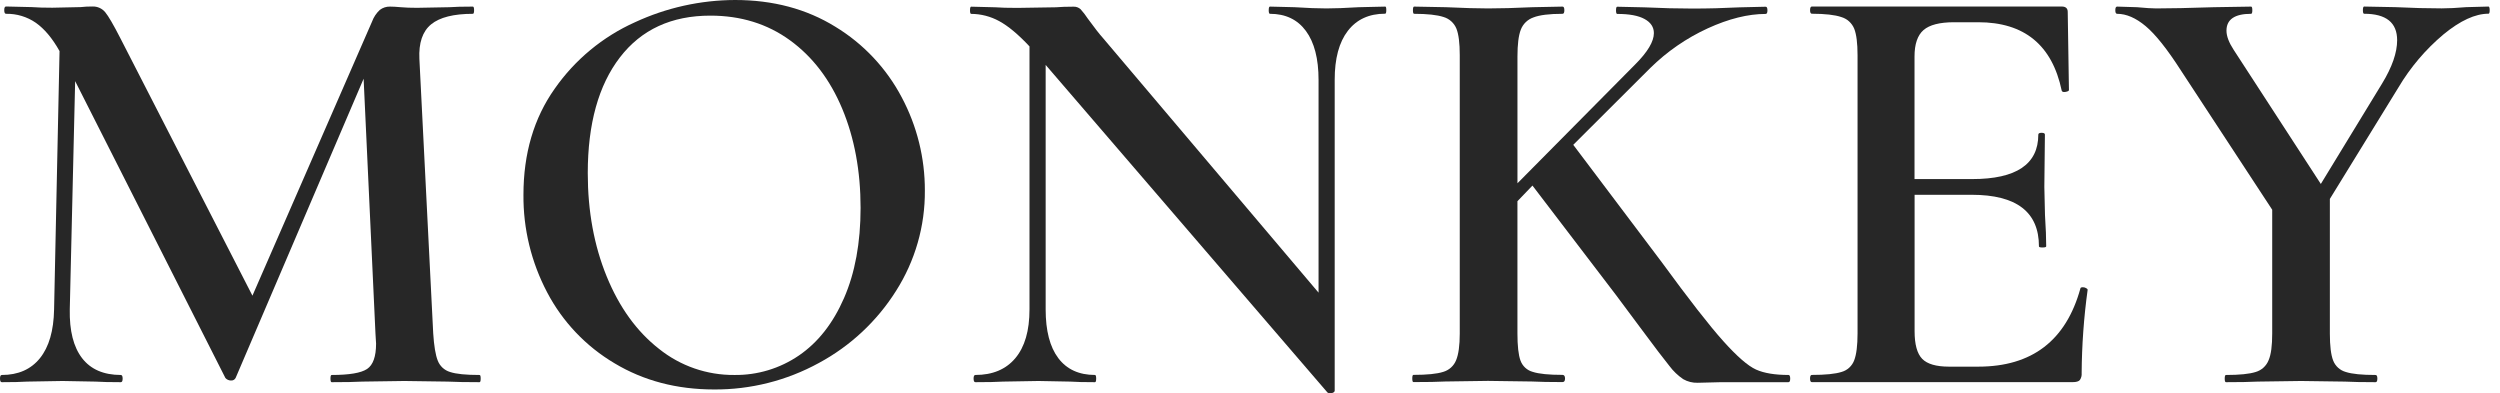 <?xml version="1.0" encoding="UTF-8"?> <svg xmlns="http://www.w3.org/2000/svg" width="197" height="31" viewBox="0 0 197 31" fill="none"><path d="M37.878 29.833C37.878 30.032 37.846 30.116 37.784 30.116C36.742 30.116 35.906 30.101 35.275 30.07L31.864 30.022L28.551 30.07C27.983 30.102 27.178 30.117 26.135 30.116C26.071 30.116 26.041 30.022 26.041 29.833C26.041 29.643 26.071 29.548 26.135 29.548C27.524 29.548 28.454 29.39 28.926 29.075C29.398 28.76 29.634 28.096 29.635 27.082L29.587 26.285L28.653 6.203L18.566 29.785C18.53 29.852 18.475 29.907 18.407 29.943C18.34 29.978 18.263 29.993 18.187 29.984C18.106 29.982 18.027 29.964 17.953 29.929C17.88 29.895 17.814 29.846 17.761 29.785L5.922 6.393L5.498 24.387C5.466 26.061 5.789 27.34 6.468 28.222C7.148 29.105 8.165 29.546 9.522 29.548C9.616 29.548 9.664 29.643 9.664 29.833C9.664 30.022 9.616 30.116 9.522 30.116C8.669 30.116 8.007 30.102 7.529 30.07L4.926 30.022L2.135 30.07C1.66 30.102 0.999 30.116 0.142 30.116C0.048 30.116 0 30.022 0 29.833C0 29.643 0.048 29.548 0.142 29.548C1.436 29.548 2.439 29.106 3.15 28.222C3.86 27.338 4.231 26.06 4.262 24.387L4.692 4.025C4.125 3.016 3.501 2.272 2.821 1.794C2.133 1.319 1.314 1.072 0.478 1.088C0.383 1.088 0.335 0.997 0.335 0.797C0.335 0.598 0.383 0.512 0.478 0.512L2.514 0.56C2.924 0.592 3.461 0.608 4.124 0.608L6.349 0.56C6.663 0.525 6.979 0.509 7.296 0.512C7.485 0.506 7.674 0.544 7.846 0.622C8.019 0.7 8.172 0.817 8.292 0.963C8.545 1.27 8.939 1.946 9.474 2.99L19.892 23.299L29.316 1.704C29.444 1.352 29.655 1.035 29.93 0.781C30.159 0.606 30.44 0.514 30.728 0.52C30.949 0.52 31.232 0.536 31.581 0.568C31.93 0.6 32.354 0.616 32.859 0.616L35.416 0.568C35.827 0.536 36.443 0.52 37.264 0.52C37.326 0.52 37.358 0.616 37.358 0.805C37.358 0.995 37.326 1.088 37.264 1.088C35.746 1.088 34.649 1.365 33.973 1.918C33.297 2.47 32.988 3.378 33.048 4.641L34.138 26.28C34.201 27.259 34.319 27.969 34.493 28.411C34.575 28.626 34.705 28.819 34.873 28.976C35.041 29.132 35.244 29.247 35.464 29.312C35.937 29.471 36.71 29.549 37.784 29.548C37.854 29.548 37.878 29.643 37.878 29.833Z" fill="#272727"></path><path d="M48.423 28.625C46.171 27.292 44.334 25.36 43.118 23.043C41.867 20.673 41.224 18.029 41.248 15.349C41.248 12.097 42.069 9.311 43.71 6.991C45.307 4.705 47.493 2.894 50.037 1.752C52.507 0.607 55.195 0.01 57.917 0C60.915 0 63.551 0.702 65.825 2.107C68.041 3.453 69.849 5.376 71.057 7.67C72.26 9.93 72.886 12.452 72.879 15.012C72.901 17.813 72.112 20.561 70.607 22.924C69.103 25.311 67.008 27.268 64.523 28.605C61.991 29.992 59.146 30.71 56.258 30.69C53.323 30.687 50.711 29.999 48.423 28.625ZM62.96 28.009C64.459 26.984 65.643 25.477 66.51 23.488C67.378 21.498 67.813 19.13 67.814 16.383C67.814 13.48 67.332 10.876 66.369 8.571C65.405 6.267 64.032 4.468 62.249 3.173C60.465 1.878 58.374 1.231 55.975 1.232C52.911 1.232 50.536 2.329 48.849 4.523C47.163 6.717 46.318 9.756 46.316 13.639C46.316 16.637 46.813 19.352 47.807 21.784C48.801 24.215 50.174 26.117 51.927 27.488C53.611 28.839 55.71 29.566 57.869 29.548C59.684 29.572 61.462 29.034 62.96 28.009Z" fill="#272727"></path><path d="M109.24 0.797C109.24 0.997 109.21 1.08 109.147 1.08C107.883 1.08 106.904 1.53 106.21 2.43C105.517 3.329 105.171 4.619 105.174 6.297V30.779C105.174 30.875 105.096 30.937 104.939 30.979C104.883 30.999 104.824 31.005 104.766 30.996C104.708 30.988 104.653 30.965 104.606 30.931L82.398 5.115V24.387C82.398 26.061 82.73 27.34 83.394 28.222C84.059 29.104 85.022 29.546 86.283 29.547C86.347 29.547 86.378 29.643 86.378 29.832C86.378 30.022 86.347 30.116 86.283 30.116C85.43 30.116 84.784 30.102 84.341 30.07L81.832 30.022L79.041 30.07C78.535 30.102 77.809 30.116 76.862 30.116C76.766 30.116 76.719 30.022 76.719 29.832C76.719 29.643 76.766 29.547 76.862 29.547C78.218 29.547 79.267 29.106 80.01 28.222C80.752 27.338 81.124 26.06 81.124 24.387V3.656C80.239 2.71 79.442 2.045 78.732 1.662C78.056 1.292 77.299 1.097 76.529 1.094C76.467 1.094 76.436 1.001 76.436 0.811C76.436 0.622 76.467 0.526 76.529 0.526L78.425 0.574C78.834 0.606 79.422 0.622 80.177 0.622L83.207 0.574C83.586 0.542 84.042 0.526 84.58 0.526C84.684 0.52 84.787 0.534 84.885 0.569C84.982 0.603 85.072 0.656 85.148 0.725C85.358 0.957 85.549 1.205 85.719 1.467C86.25 2.195 86.645 2.701 86.903 2.984L103.902 23.061V6.297C103.902 4.625 103.57 3.339 102.905 2.438C102.241 1.537 101.296 1.087 100.071 1.088C100.007 1.088 99.975 0.995 99.975 0.805C99.975 0.616 100.007 0.52 100.071 0.52L102.012 0.568C103.021 0.632 103.858 0.664 104.522 0.664C105.155 0.664 106.007 0.632 107.08 0.568L109.163 0.52C109.216 0.52 109.24 0.616 109.24 0.797Z" fill="#272727"></path><path d="M141.068 29.832C141.068 30.032 141.02 30.116 140.927 30.116H135.622L133.776 30.163C133.379 30.175 132.986 30.077 132.64 29.88C132.221 29.596 131.853 29.244 131.55 28.838C131.139 28.334 130.382 27.337 129.277 25.848L127.336 23.242L120.758 14.623L119.574 15.855V26.272C119.574 27.251 119.652 27.963 119.811 28.403C119.888 28.621 120.016 28.817 120.185 28.974C120.354 29.131 120.559 29.244 120.782 29.304C121.271 29.462 122.052 29.541 123.126 29.54C123.252 29.54 123.325 29.635 123.325 29.825C123.325 30.014 123.261 30.108 123.126 30.108C122.116 30.108 121.311 30.092 120.71 30.062L117.253 30.014L113.891 30.062C113.291 30.094 112.455 30.109 111.381 30.108C111.317 30.108 111.287 30.014 111.287 29.825C111.287 29.635 111.317 29.54 111.381 29.54C112.456 29.54 113.238 29.461 113.725 29.304C113.954 29.238 114.165 29.12 114.342 28.96C114.518 28.8 114.656 28.601 114.744 28.379C114.933 27.923 115.029 27.219 115.029 26.272V4.345C115.029 3.399 114.942 2.705 114.768 2.262C114.679 2.042 114.541 1.844 114.364 1.684C114.188 1.524 113.978 1.406 113.749 1.339C113.243 1.173 112.471 1.09 111.433 1.088C111.369 1.088 111.339 0.995 111.339 0.805C111.339 0.616 111.369 0.52 111.433 0.52L113.943 0.568C115.333 0.632 116.438 0.664 117.257 0.664C118.205 0.664 119.373 0.632 120.762 0.568L123.13 0.52C123.224 0.52 123.271 0.616 123.271 0.805C123.271 0.995 123.224 1.088 123.13 1.088C122.087 1.088 121.321 1.183 120.834 1.373C120.606 1.452 120.399 1.58 120.227 1.748C120.055 1.915 119.922 2.119 119.837 2.344C119.661 2.803 119.576 3.504 119.576 4.451V14.442L128.857 5.073C129.835 4.094 130.325 3.273 130.326 2.611C130.326 2.137 130.081 1.765 129.59 1.497C129.1 1.228 128.382 1.096 127.436 1.098C127.374 1.098 127.342 1.005 127.342 0.815C127.342 0.626 127.374 0.53 127.436 0.53L129.568 0.578C130.956 0.642 132.218 0.674 133.356 0.674C134.588 0.674 135.835 0.642 137.097 0.578L139.133 0.53C139.228 0.53 139.274 0.626 139.274 0.815C139.274 1.005 139.228 1.098 139.133 1.098C137.744 1.098 136.221 1.478 134.564 2.236C132.886 3.007 131.356 4.064 130.041 5.36L123.973 11.412L130.934 20.645C133.08 23.582 134.698 25.658 135.788 26.872C136.877 28.087 137.741 28.837 138.379 29.123C139.01 29.406 139.863 29.547 140.937 29.547C141.02 29.547 141.068 29.643 141.068 29.832Z" fill="#272727"></path><path d="M164.13 22.635C164.222 22.634 164.312 22.659 164.391 22.706C164.468 22.754 164.508 22.794 164.508 22.824C164.207 25.004 164.049 27.201 164.034 29.402C164.052 29.595 164.002 29.787 163.892 29.946C163.799 30.058 163.609 30.112 163.324 30.112H142.773C142.679 30.112 142.631 30.018 142.631 29.829C142.631 29.639 142.679 29.544 142.773 29.544C143.845 29.544 144.626 29.465 145.117 29.308C145.344 29.244 145.553 29.127 145.726 28.966C145.9 28.805 146.032 28.605 146.114 28.384C146.287 27.927 146.375 27.223 146.375 26.276V4.35C146.375 3.403 146.288 2.709 146.114 2.266C146.024 2.046 145.886 1.848 145.71 1.688C145.534 1.528 145.323 1.41 145.095 1.344C144.591 1.171 143.818 1.084 142.775 1.082C142.681 1.082 142.633 0.989 142.633 0.799C142.633 0.61 142.681 0.514 142.775 0.514H162.463C162.78 0.514 162.937 0.658 162.937 0.941L163.033 7.096C163.033 7.16 162.945 7.208 162.772 7.24C162.599 7.272 162.495 7.24 162.463 7.144C161.711 3.551 159.518 1.753 155.885 1.752H153.989C152.853 1.752 152.048 1.957 151.575 2.368C151.102 2.779 150.865 3.473 150.864 4.451V14.111H155.411C158.883 14.111 160.619 12.943 160.619 10.607C160.619 10.513 160.705 10.465 160.88 10.465C161.056 10.465 161.139 10.513 161.139 10.607L161.094 14.727L161.145 16.944C161.209 17.956 161.241 18.776 161.241 19.407C161.241 19.471 161.145 19.501 160.956 19.501C160.767 19.501 160.669 19.479 160.669 19.415C160.669 16.704 158.902 15.349 155.369 15.349H150.87V26.097C150.87 27.14 151.069 27.866 151.468 28.276C151.866 28.685 152.569 28.89 153.575 28.892H155.885C160.115 28.892 162.798 26.84 163.934 22.736C163.94 22.666 164.002 22.635 164.13 22.635Z" fill="#272727"></path><path d="M196.187 0.797C196.187 0.997 196.155 1.08 196.093 1.08C195.05 1.08 193.866 1.625 192.541 2.715C191.131 3.901 189.931 5.316 188.991 6.901L183.593 15.674V26.28C183.593 27.259 183.68 27.971 183.854 28.411C183.938 28.629 184.072 28.824 184.245 28.98C184.418 29.137 184.626 29.25 184.851 29.312C185.34 29.471 186.121 29.549 187.195 29.548C187.288 29.548 187.336 29.643 187.336 29.833C187.336 30.022 187.288 30.116 187.195 30.116C186.153 30.116 185.348 30.1 184.779 30.07L181.322 30.022L177.914 30.07C177.282 30.102 176.446 30.117 175.404 30.116C175.34 30.116 175.308 30.022 175.308 29.833C175.308 29.643 175.34 29.548 175.404 29.548C176.476 29.548 177.258 29.469 177.748 29.312C177.977 29.246 178.187 29.128 178.363 28.968C178.54 28.807 178.677 28.609 178.765 28.387C178.964 27.931 179.05 27.227 179.05 26.28V16.527L171.848 5.54C170.774 3.866 169.85 2.706 169.077 2.059C168.304 1.412 167.554 1.088 166.829 1.088C166.733 1.088 166.687 0.995 166.687 0.805C166.687 0.616 166.733 0.52 166.829 0.52L168.391 0.568C169.085 0.632 169.587 0.664 169.906 0.664C170.979 0.664 172.494 0.632 174.453 0.568L177.389 0.52C177.451 0.52 177.483 0.616 177.483 0.805C177.483 0.995 177.451 1.088 177.389 1.088C176.094 1.088 175.446 1.531 175.446 2.416C175.446 2.856 175.645 3.363 176.016 3.931L182.881 14.496L187.711 6.578C188.5 5.284 188.895 4.147 188.895 3.169C188.895 1.779 188.027 1.084 186.292 1.084C186.228 1.084 186.196 0.991 186.196 0.801C186.196 0.612 186.228 0.516 186.292 0.516L188.754 0.564C190.082 0.628 191.298 0.66 192.399 0.66C192.931 0.66 193.578 0.628 194.341 0.564L196.093 0.516C196.151 0.52 196.187 0.616 196.187 0.797Z" fill="#272727"></path></svg> 